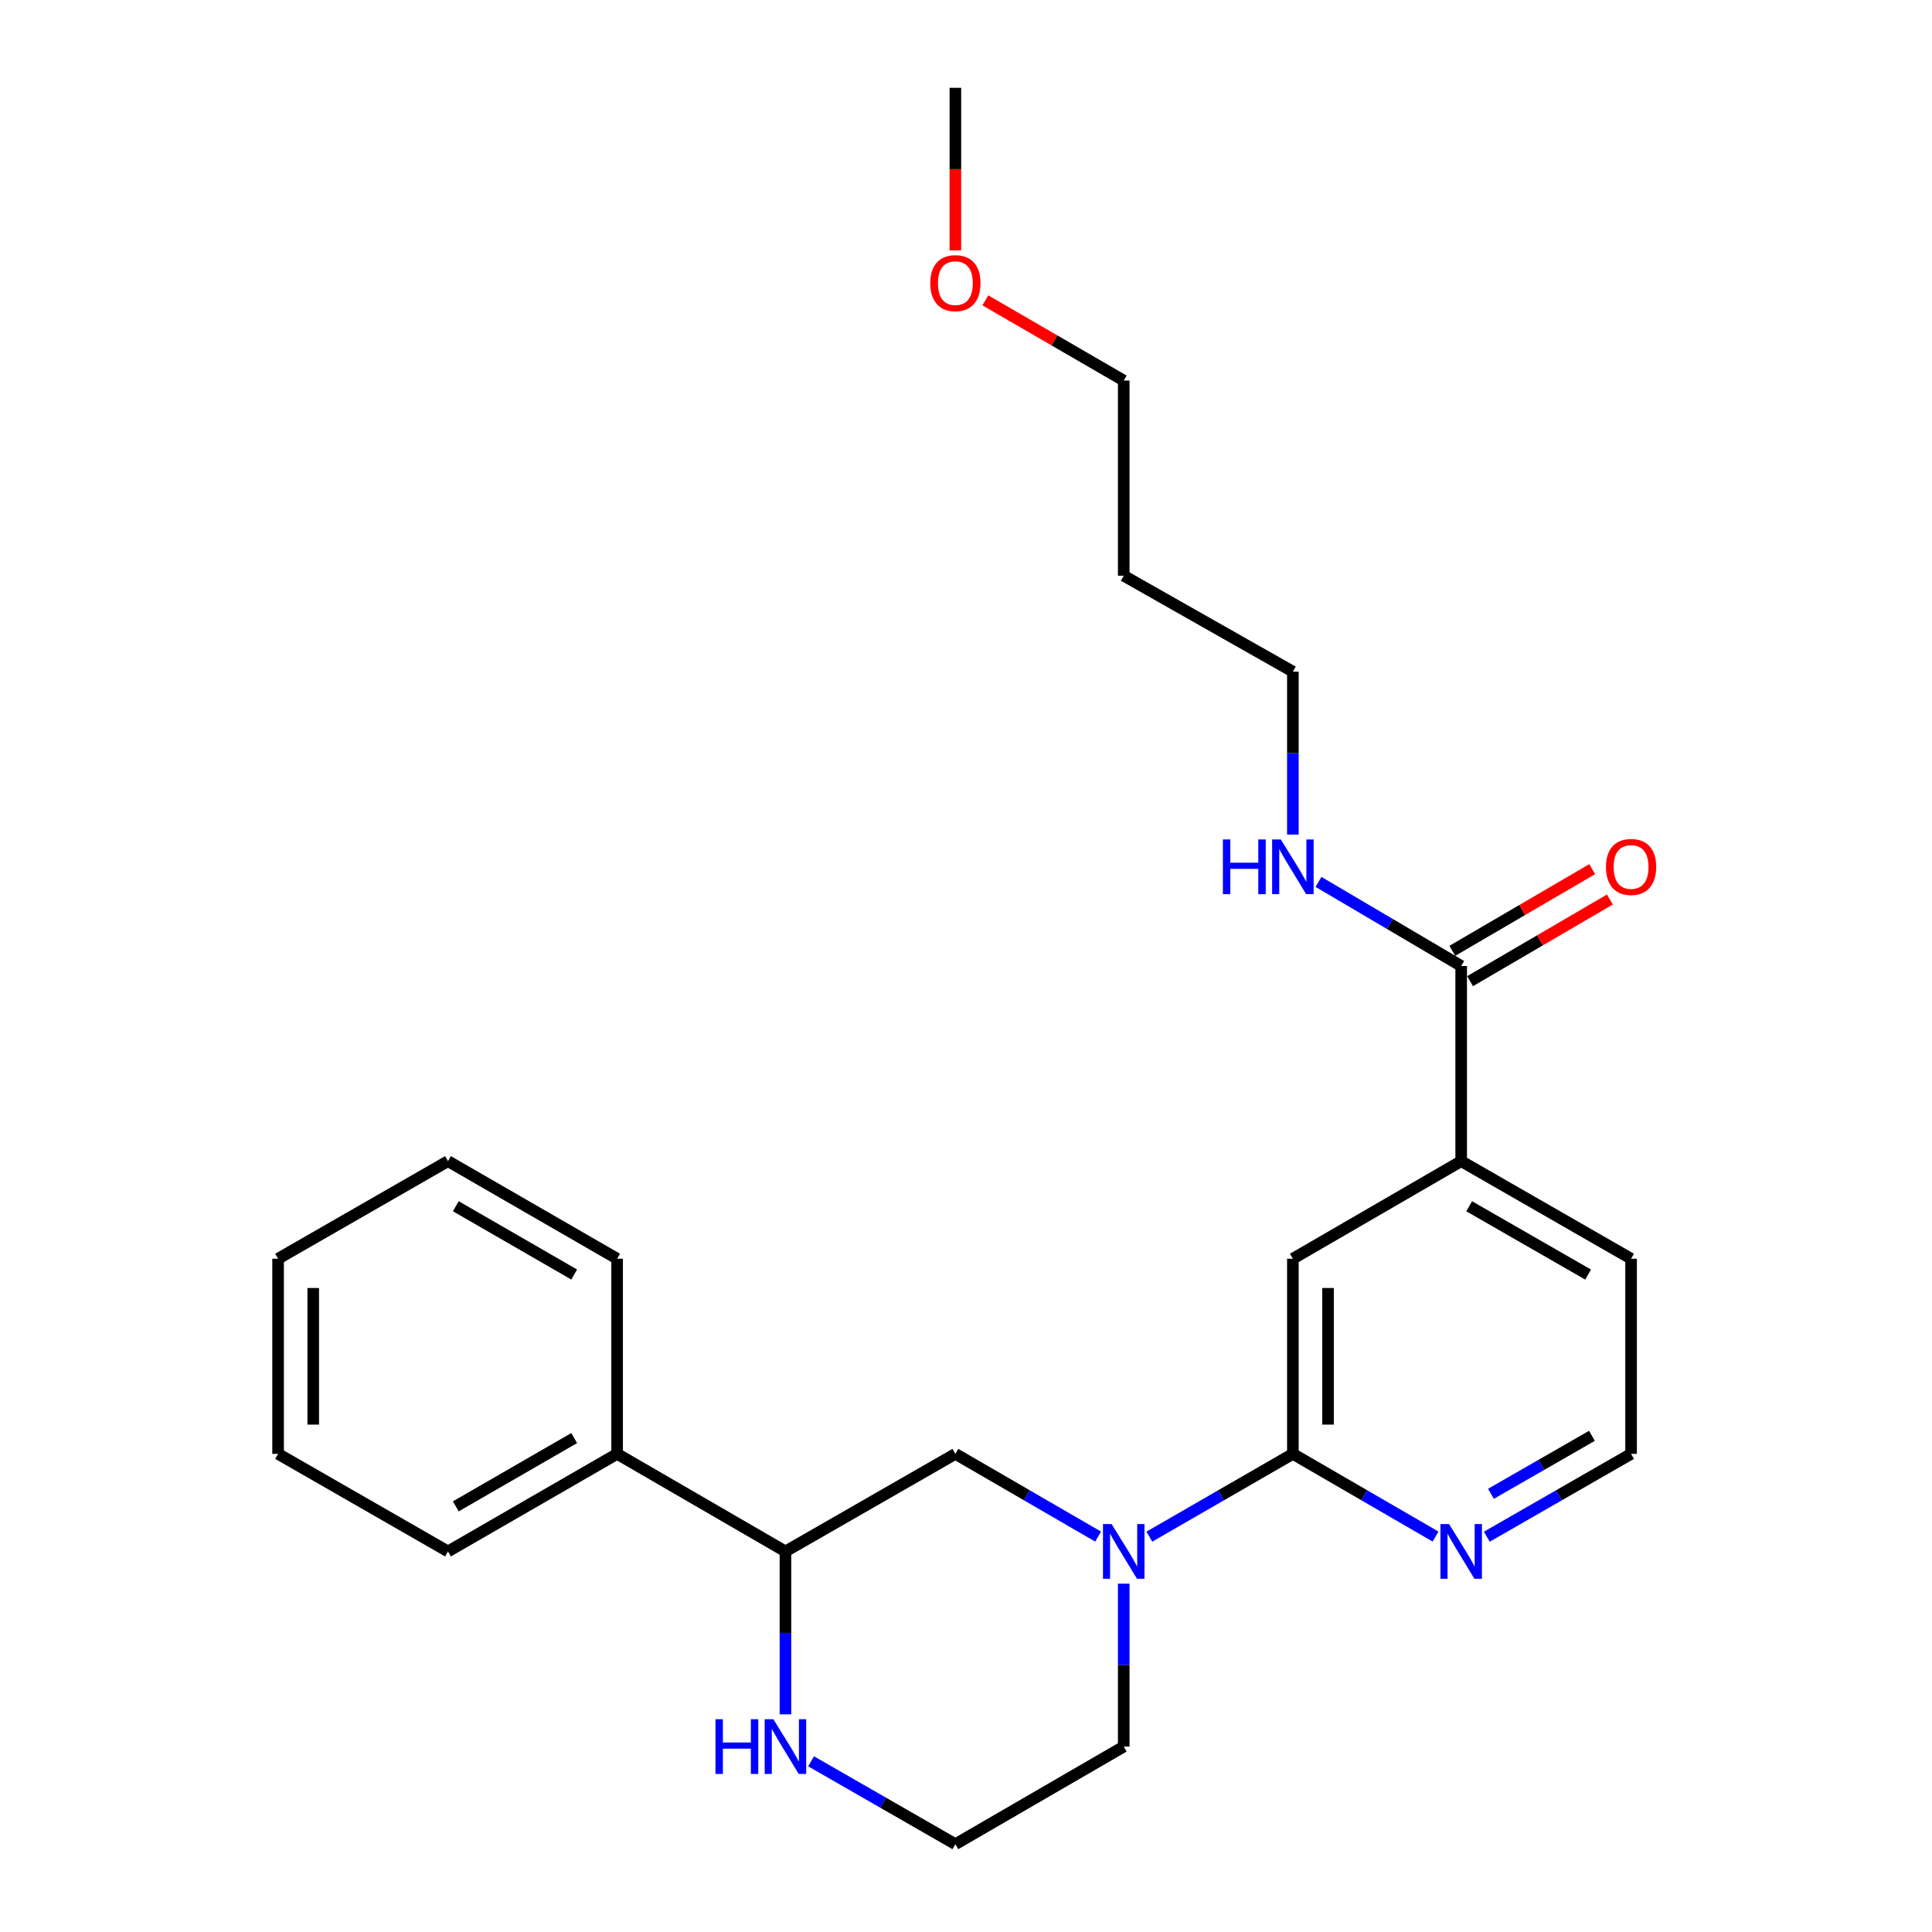 <?xml version='1.0' encoding='iso-8859-1'?>
<svg version='1.1' baseProfile='full'
              xmlns='http://www.w3.org/2000/svg'
                      xmlns:rdkit='http://www.rdkit.org/xml'
                      xmlns:xlink='http://www.w3.org/1999/xlink'
                  xml:space='preserve'
width='1000px' height='1000px' viewBox='0 0 1000 1000'>
<!-- END OF HEADER -->
<rect style='opacity:1.0;fill:#FFFFFF;stroke:none' width='1000' height='1000' x='0' y='0'> </rect>
<path class='bond-0' d='M 594.904,795.368 L 632.048,773.945' style='fill:none;fill-rule:evenodd;stroke:#0000FF;stroke-width:6px;stroke-linecap:butt;stroke-linejoin:miter;stroke-opacity:1' />
<path class='bond-0' d='M 632.048,773.945 L 669.193,752.522' style='fill:none;fill-rule:evenodd;stroke:#000000;stroke-width:6px;stroke-linecap:butt;stroke-linejoin:miter;stroke-opacity:1' />
<path class='bond-2' d='M 568.379,795.337 L 531.442,773.929' style='fill:none;fill-rule:evenodd;stroke:#0000FF;stroke-width:6px;stroke-linecap:butt;stroke-linejoin:miter;stroke-opacity:1' />
<path class='bond-2' d='M 531.442,773.929 L 494.505,752.522' style='fill:none;fill-rule:evenodd;stroke:#000000;stroke-width:6px;stroke-linecap:butt;stroke-linejoin:miter;stroke-opacity:1' />
<path class='bond-11' d='M 581.637,819.705 L 581.637,861.866' style='fill:none;fill-rule:evenodd;stroke:#0000FF;stroke-width:6px;stroke-linecap:butt;stroke-linejoin:miter;stroke-opacity:1' />
<path class='bond-11' d='M 581.637,861.866 L 581.637,904.027' style='fill:none;fill-rule:evenodd;stroke:#000000;stroke-width:6px;stroke-linecap:butt;stroke-linejoin:miter;stroke-opacity:1' />
<path class='bond-3' d='M 669.193,752.522 L 669.193,651.515' style='fill:none;fill-rule:evenodd;stroke:#000000;stroke-width:6px;stroke-linecap:butt;stroke-linejoin:miter;stroke-opacity:1' />
<path class='bond-3' d='M 687.383,737.371 L 687.383,666.666' style='fill:none;fill-rule:evenodd;stroke:#000000;stroke-width:6px;stroke-linecap:butt;stroke-linejoin:miter;stroke-opacity:1' />
<path class='bond-6' d='M 669.193,752.522 L 706.12,773.928' style='fill:none;fill-rule:evenodd;stroke:#000000;stroke-width:6px;stroke-linecap:butt;stroke-linejoin:miter;stroke-opacity:1' />
<path class='bond-6' d='M 706.12,773.928 L 743.047,795.335' style='fill:none;fill-rule:evenodd;stroke:#0000FF;stroke-width:6px;stroke-linecap:butt;stroke-linejoin:miter;stroke-opacity:1' />
<path class='bond-1' d='M 756.304,500 L 756.304,601.007' style='fill:none;fill-rule:evenodd;stroke:#000000;stroke-width:6px;stroke-linecap:butt;stroke-linejoin:miter;stroke-opacity:1' />
<path class='bond-8' d='M 760.89,507.854 L 797.087,486.719' style='fill:none;fill-rule:evenodd;stroke:#000000;stroke-width:6px;stroke-linecap:butt;stroke-linejoin:miter;stroke-opacity:1' />
<path class='bond-8' d='M 797.087,486.719 L 833.284,465.584' style='fill:none;fill-rule:evenodd;stroke:#FF0000;stroke-width:6px;stroke-linecap:butt;stroke-linejoin:miter;stroke-opacity:1' />
<path class='bond-8' d='M 751.718,492.146 L 787.915,471.011' style='fill:none;fill-rule:evenodd;stroke:#000000;stroke-width:6px;stroke-linecap:butt;stroke-linejoin:miter;stroke-opacity:1' />
<path class='bond-8' d='M 787.915,471.011 L 824.112,449.876' style='fill:none;fill-rule:evenodd;stroke:#FF0000;stroke-width:6px;stroke-linecap:butt;stroke-linejoin:miter;stroke-opacity:1' />
<path class='bond-10' d='M 756.304,500 L 719.382,478.237' style='fill:none;fill-rule:evenodd;stroke:#000000;stroke-width:6px;stroke-linecap:butt;stroke-linejoin:miter;stroke-opacity:1' />
<path class='bond-10' d='M 719.382,478.237 L 682.461,456.474' style='fill:none;fill-rule:evenodd;stroke:#0000FF;stroke-width:6px;stroke-linecap:butt;stroke-linejoin:miter;stroke-opacity:1' />
<path class='bond-4' d='M 494.505,752.522 L 406.545,803.02' style='fill:none;fill-rule:evenodd;stroke:#000000;stroke-width:6px;stroke-linecap:butt;stroke-linejoin:miter;stroke-opacity:1' />
<path class='bond-5' d='M 669.193,651.515 L 756.304,601.007' style='fill:none;fill-rule:evenodd;stroke:#000000;stroke-width:6px;stroke-linecap:butt;stroke-linejoin:miter;stroke-opacity:1' />
<path class='bond-9' d='M 406.545,803.02 L 319.424,752.522' style='fill:none;fill-rule:evenodd;stroke:#000000;stroke-width:6px;stroke-linecap:butt;stroke-linejoin:miter;stroke-opacity:1' />
<path class='bond-25' d='M 406.545,803.02 L 406.545,845.181' style='fill:none;fill-rule:evenodd;stroke:#000000;stroke-width:6px;stroke-linecap:butt;stroke-linejoin:miter;stroke-opacity:1' />
<path class='bond-25' d='M 406.545,845.181 L 406.545,887.342' style='fill:none;fill-rule:evenodd;stroke:#0000FF;stroke-width:6px;stroke-linecap:butt;stroke-linejoin:miter;stroke-opacity:1' />
<path class='bond-26' d='M 756.304,601.007 L 844.244,651.515' style='fill:none;fill-rule:evenodd;stroke:#000000;stroke-width:6px;stroke-linecap:butt;stroke-linejoin:miter;stroke-opacity:1' />
<path class='bond-26' d='M 760.436,624.357 L 821.994,659.713' style='fill:none;fill-rule:evenodd;stroke:#000000;stroke-width:6px;stroke-linecap:butt;stroke-linejoin:miter;stroke-opacity:1' />
<path class='bond-13' d='M 769.579,795.397 L 806.912,773.959' style='fill:none;fill-rule:evenodd;stroke:#0000FF;stroke-width:6px;stroke-linecap:butt;stroke-linejoin:miter;stroke-opacity:1' />
<path class='bond-13' d='M 806.912,773.959 L 844.244,752.522' style='fill:none;fill-rule:evenodd;stroke:#000000;stroke-width:6px;stroke-linecap:butt;stroke-linejoin:miter;stroke-opacity:1' />
<path class='bond-13' d='M 771.721,773.191 L 797.854,758.185' style='fill:none;fill-rule:evenodd;stroke:#0000FF;stroke-width:6px;stroke-linecap:butt;stroke-linejoin:miter;stroke-opacity:1' />
<path class='bond-13' d='M 797.854,758.185 L 823.986,743.179' style='fill:none;fill-rule:evenodd;stroke:#000000;stroke-width:6px;stroke-linecap:butt;stroke-linejoin:miter;stroke-opacity:1' />
<path class='bond-7' d='M 419.821,911.652 L 457.163,933.099' style='fill:none;fill-rule:evenodd;stroke:#0000FF;stroke-width:6px;stroke-linecap:butt;stroke-linejoin:miter;stroke-opacity:1' />
<path class='bond-7' d='M 457.163,933.099 L 494.505,954.545' style='fill:none;fill-rule:evenodd;stroke:#000000;stroke-width:6px;stroke-linecap:butt;stroke-linejoin:miter;stroke-opacity:1' />
<path class='bond-19' d='M 319.424,752.522 L 231.878,803.02' style='fill:none;fill-rule:evenodd;stroke:#000000;stroke-width:6px;stroke-linecap:butt;stroke-linejoin:miter;stroke-opacity:1' />
<path class='bond-19' d='M 297.203,744.34 L 235.921,779.689' style='fill:none;fill-rule:evenodd;stroke:#000000;stroke-width:6px;stroke-linecap:butt;stroke-linejoin:miter;stroke-opacity:1' />
<path class='bond-20' d='M 319.424,752.522 L 319.424,651.515' style='fill:none;fill-rule:evenodd;stroke:#000000;stroke-width:6px;stroke-linecap:butt;stroke-linejoin:miter;stroke-opacity:1' />
<path class='bond-17' d='M 669.193,431.968 L 669.193,389.807' style='fill:none;fill-rule:evenodd;stroke:#0000FF;stroke-width:6px;stroke-linecap:butt;stroke-linejoin:miter;stroke-opacity:1' />
<path class='bond-17' d='M 669.193,389.807 L 669.193,347.646' style='fill:none;fill-rule:evenodd;stroke:#000000;stroke-width:6px;stroke-linecap:butt;stroke-linejoin:miter;stroke-opacity:1' />
<path class='bond-12' d='M 581.637,904.027 L 494.505,954.545' style='fill:none;fill-rule:evenodd;stroke:#000000;stroke-width:6px;stroke-linecap:butt;stroke-linejoin:miter;stroke-opacity:1' />
<path class='bond-15' d='M 844.244,752.522 L 844.244,651.515' style='fill:none;fill-rule:evenodd;stroke:#000000;stroke-width:6px;stroke-linecap:butt;stroke-linejoin:miter;stroke-opacity:1' />
<path class='bond-14' d='M 581.637,297.987 L 669.193,347.646' style='fill:none;fill-rule:evenodd;stroke:#000000;stroke-width:6px;stroke-linecap:butt;stroke-linejoin:miter;stroke-opacity:1' />
<path class='bond-18' d='M 581.637,297.987 L 581.637,196.98' style='fill:none;fill-rule:evenodd;stroke:#000000;stroke-width:6px;stroke-linecap:butt;stroke-linejoin:miter;stroke-opacity:1' />
<path class='bond-16' d='M 510.023,155.467 L 545.83,176.223' style='fill:none;fill-rule:evenodd;stroke:#FF0000;stroke-width:6px;stroke-linecap:butt;stroke-linejoin:miter;stroke-opacity:1' />
<path class='bond-16' d='M 545.83,176.223 L 581.637,196.98' style='fill:none;fill-rule:evenodd;stroke:#000000;stroke-width:6px;stroke-linecap:butt;stroke-linejoin:miter;stroke-opacity:1' />
<path class='bond-21' d='M 494.505,129.626 L 494.505,87.54' style='fill:none;fill-rule:evenodd;stroke:#FF0000;stroke-width:6px;stroke-linecap:butt;stroke-linejoin:miter;stroke-opacity:1' />
<path class='bond-21' d='M 494.505,87.54 L 494.505,45.455' style='fill:none;fill-rule:evenodd;stroke:#000000;stroke-width:6px;stroke-linecap:butt;stroke-linejoin:miter;stroke-opacity:1' />
<path class='bond-23' d='M 231.878,803.02 L 143.938,752.522' style='fill:none;fill-rule:evenodd;stroke:#000000;stroke-width:6px;stroke-linecap:butt;stroke-linejoin:miter;stroke-opacity:1' />
<path class='bond-22' d='M 319.424,651.515 L 231.878,601.007' style='fill:none;fill-rule:evenodd;stroke:#000000;stroke-width:6px;stroke-linecap:butt;stroke-linejoin:miter;stroke-opacity:1' />
<path class='bond-22' d='M 297.201,659.695 L 235.919,624.339' style='fill:none;fill-rule:evenodd;stroke:#000000;stroke-width:6px;stroke-linecap:butt;stroke-linejoin:miter;stroke-opacity:1' />
<path class='bond-24' d='M 231.878,601.007 L 143.938,651.515' style='fill:none;fill-rule:evenodd;stroke:#000000;stroke-width:6px;stroke-linecap:butt;stroke-linejoin:miter;stroke-opacity:1' />
<path class='bond-27' d='M 143.938,752.522 L 143.938,651.515' style='fill:none;fill-rule:evenodd;stroke:#000000;stroke-width:6px;stroke-linecap:butt;stroke-linejoin:miter;stroke-opacity:1' />
<path class='bond-27' d='M 162.128,737.371 L 162.128,666.666' style='fill:none;fill-rule:evenodd;stroke:#000000;stroke-width:6px;stroke-linecap:butt;stroke-linejoin:miter;stroke-opacity:1' />
<path  class='atom-0' d='M 575.377 788.86
L 584.657 803.86
Q 585.577 805.34, 587.057 808.02
Q 588.537 810.7, 588.617 810.86
L 588.617 788.86
L 592.377 788.86
L 592.377 817.18
L 588.497 817.18
L 578.537 800.78
Q 577.377 798.86, 576.137 796.66
Q 574.937 794.46, 574.577 793.78
L 574.577 817.18
L 570.897 817.18
L 570.897 788.86
L 575.377 788.86
' fill='#0000FF'/>
<path  class='atom-7' d='M 750.044 788.86
L 759.324 803.86
Q 760.244 805.34, 761.724 808.02
Q 763.204 810.7, 763.284 810.86
L 763.284 788.86
L 767.044 788.86
L 767.044 817.18
L 763.164 817.18
L 753.204 800.78
Q 752.044 798.86, 750.804 796.66
Q 749.604 794.46, 749.244 793.78
L 749.244 817.18
L 745.564 817.18
L 745.564 788.86
L 750.044 788.86
' fill='#0000FF'/>
<path  class='atom-8' d='M 370.325 889.867
L 374.165 889.867
L 374.165 901.907
L 388.645 901.907
L 388.645 889.867
L 392.485 889.867
L 392.485 918.187
L 388.645 918.187
L 388.645 905.107
L 374.165 905.107
L 374.165 918.187
L 370.325 918.187
L 370.325 889.867
' fill='#0000FF'/>
<path  class='atom-8' d='M 400.285 889.867
L 409.565 904.867
Q 410.485 906.347, 411.965 909.027
Q 413.445 911.707, 413.525 911.867
L 413.525 889.867
L 417.285 889.867
L 417.285 918.187
L 413.405 918.187
L 403.445 901.787
Q 402.285 899.867, 401.045 897.667
Q 399.845 895.467, 399.485 894.787
L 399.485 918.187
L 395.805 918.187
L 395.805 889.867
L 400.285 889.867
' fill='#0000FF'/>
<path  class='atom-9' d='M 831.244 448.733
Q 831.244 441.933, 834.604 438.133
Q 837.964 434.333, 844.244 434.333
Q 850.524 434.333, 853.884 438.133
Q 857.244 441.933, 857.244 448.733
Q 857.244 455.613, 853.844 459.533
Q 850.444 463.413, 844.244 463.413
Q 838.004 463.413, 834.604 459.533
Q 831.244 455.653, 831.244 448.733
M 844.244 460.213
Q 848.564 460.213, 850.884 457.333
Q 853.244 454.413, 853.244 448.733
Q 853.244 443.173, 850.884 440.373
Q 848.564 437.533, 844.244 437.533
Q 839.924 437.533, 837.564 440.333
Q 835.244 443.133, 835.244 448.733
Q 835.244 454.453, 837.564 457.333
Q 839.924 460.213, 844.244 460.213
' fill='#FF0000'/>
<path  class='atom-11' d='M 632.973 434.493
L 636.813 434.493
L 636.813 446.533
L 651.293 446.533
L 651.293 434.493
L 655.133 434.493
L 655.133 462.813
L 651.293 462.813
L 651.293 449.733
L 636.813 449.733
L 636.813 462.813
L 632.973 462.813
L 632.973 434.493
' fill='#0000FF'/>
<path  class='atom-11' d='M 662.933 434.493
L 672.213 449.493
Q 673.133 450.973, 674.613 453.653
Q 676.093 456.333, 676.173 456.493
L 676.173 434.493
L 679.933 434.493
L 679.933 462.813
L 676.053 462.813
L 666.093 446.413
Q 664.933 444.493, 663.693 442.293
Q 662.493 440.093, 662.133 439.413
L 662.133 462.813
L 658.453 462.813
L 658.453 434.493
L 662.933 434.493
' fill='#0000FF'/>
<path  class='atom-17' d='M 481.505 146.551
Q 481.505 139.751, 484.865 135.951
Q 488.225 132.151, 494.505 132.151
Q 500.785 132.151, 504.145 135.951
Q 507.505 139.751, 507.505 146.551
Q 507.505 153.431, 504.105 157.351
Q 500.705 161.231, 494.505 161.231
Q 488.265 161.231, 484.865 157.351
Q 481.505 153.471, 481.505 146.551
M 494.505 158.031
Q 498.825 158.031, 501.145 155.151
Q 503.505 152.231, 503.505 146.551
Q 503.505 140.991, 501.145 138.191
Q 498.825 135.351, 494.505 135.351
Q 490.185 135.351, 487.825 138.151
Q 485.505 140.951, 485.505 146.551
Q 485.505 152.271, 487.825 155.151
Q 490.185 158.031, 494.505 158.031
' fill='#FF0000'/>
</svg>
